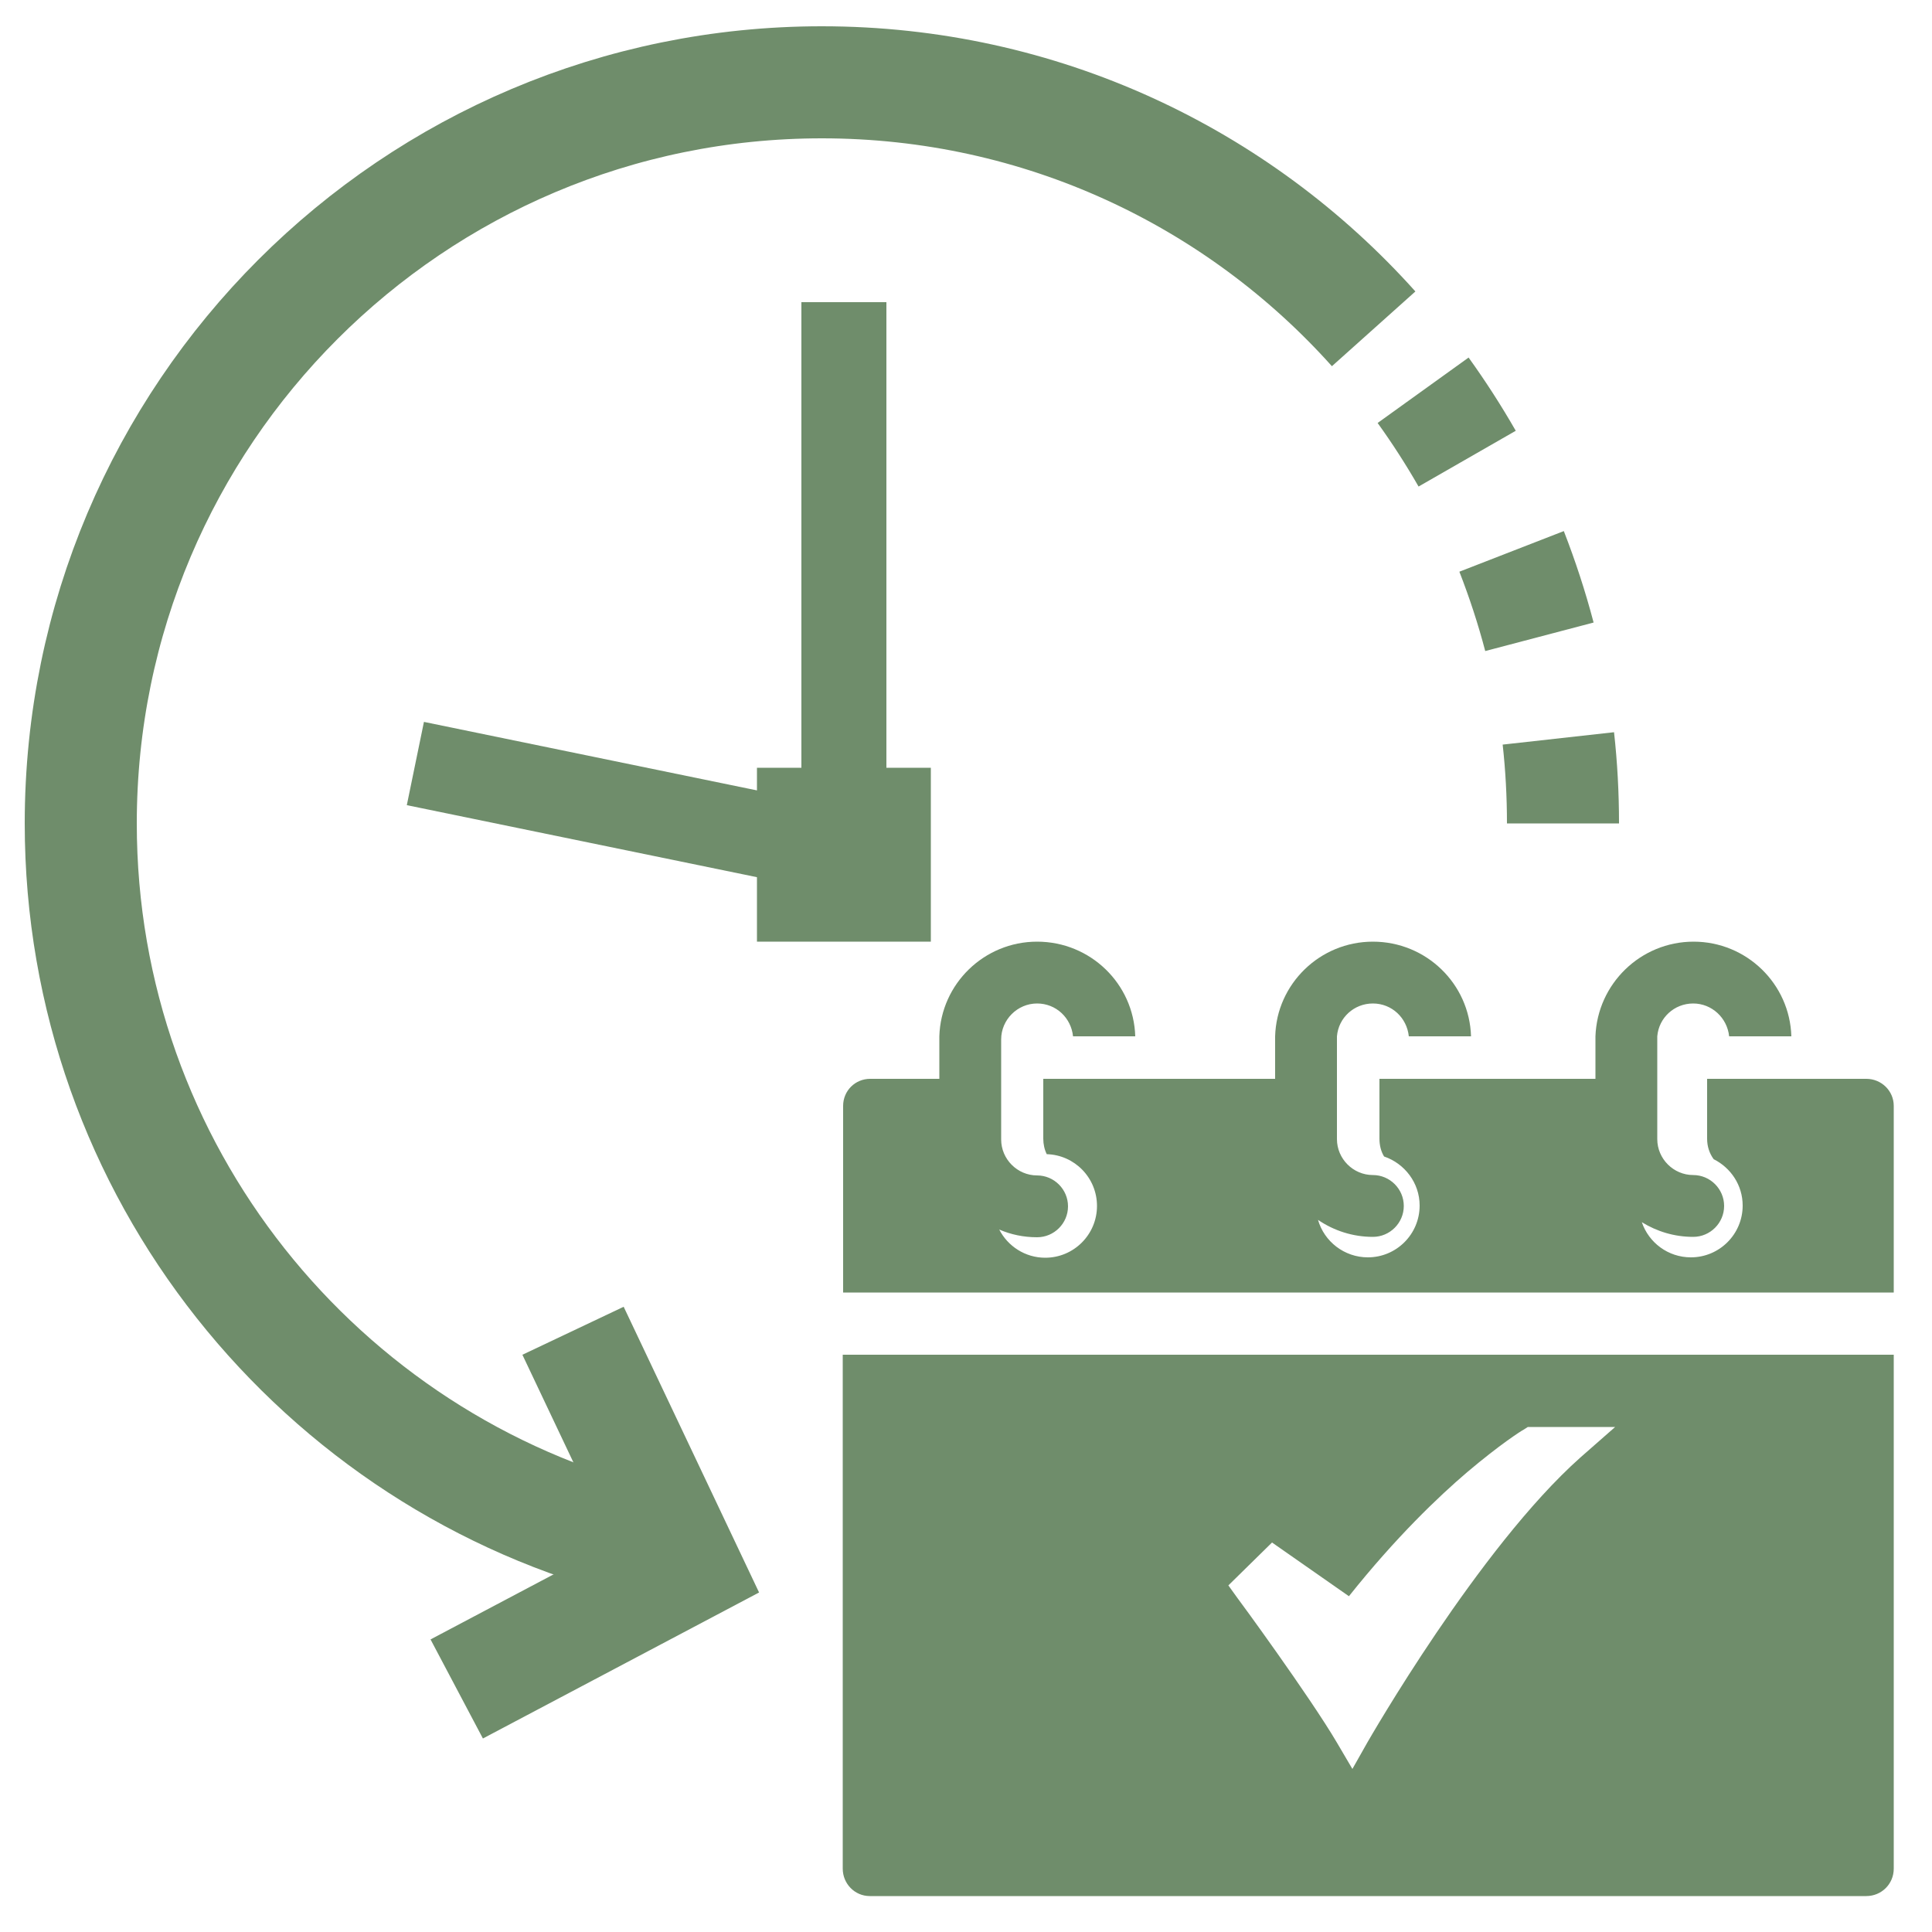 <?xml version="1.0" encoding="utf-8"?>
<!-- Generator: Adobe Illustrator 26.1.0, SVG Export Plug-In . SVG Version: 6.00 Build 0)  -->
<svg version="1.1" id="Layer_1" xmlns="http://www.w3.org/2000/svg" xmlns:xlink="http://www.w3.org/1999/xlink" x="0px" y="0px"
	 viewBox="0 0 500 500" style="enable-background:new 0 0 500 500;" xml:space="preserve">
<style type="text/css">
	.st0{fill-rule:evenodd;clip-rule:evenodd;fill:#6F8D6B;}
	.st1{fill-rule:evenodd;clip-rule:evenodd;fill:none;stroke:#6F8D6B;stroke-width:29;stroke-miterlimit:10;}
	.st2{fill-rule:evenodd;clip-rule:evenodd;fill:none;stroke:#6F8D6B;stroke-width:22;stroke-miterlimit:10;}
</style>
<g>
	<path class="st0" d="M218.1,350.6v133c0,3.9,3.1,7.1,7,7.1H483c3.9,0,7.1-3.1,7.1-7.1v-133H218.1z M409,377.2
		c-26.3,23.4-54.8,73.2-55.1,73.7l-3.9,6.9l-4-6.8c-7-11.9-25.6-37.3-25.8-37.5l-2.3-3.2l11.3-11.1l19.9,13.9
		c12.1-15.2,23.2-25.8,30.6-32.1c8.5-7.2,14-10.7,14.6-11l1.1-0.7H418L409,377.2z M483,279.2h-41.2v15.5c0,2,0.6,3.8,1.7,5.3
		c4.4,2.2,7.5,6.7,7.5,12c0,7.4-6,13.4-13.4,13.4c-5.9,0-10.9-3.8-12.7-9.1h0c3.9,2.4,8.4,3.8,13.3,3.8c4.4,0,8-3.6,8-8
		c0-4.4-3.6-8-8-8c-5.1,0-9.3-4.2-9.3-9.3V269c0-0.3,0-0.6,0-0.8c0.4-4.8,4.4-8.5,9.3-8.5c4.8,0,8.8,3.7,9.3,8.5h16.1
		c-0.4-13.6-11.6-24.5-25.3-24.5c-13.7,0-24.9,10.9-25.4,24.5c0,0.3,0,0.6,0,0.8v10.2H357v15.5c0,1.7,0.4,3.3,1.2,4.6
		c5.3,1.8,9.2,6.8,9.2,12.7c0,7.4-6,13.4-13.4,13.4c-6.1,0-11.3-4.1-12.9-9.7c4.1,2.8,9,4.4,14.2,4.4c4.4,0,8-3.6,8-8
		c0-4.4-3.6-8-8-8c-5.1,0-9.3-4.2-9.3-9.3V269c0-0.3,0-0.5,0-0.8c0.4-4.8,4.4-8.5,9.3-8.5c4.9,0,8.8,3.7,9.3,8.5h16.1
		c-0.4-13.6-11.6-24.5-25.4-24.5c-13.7,0-24.9,10.9-25.3,24.5c0,0.3,0,0.6,0,0.8v10.2h-60v15.5c0,1.4,0.3,2.8,0.9,4
		c7.2,0.2,13,6.1,13,13.4c0,7.4-6,13.4-13.4,13.4c-5.2,0-9.7-3-11.9-7.3c3,1.3,6.3,2,9.8,2c4.4,0,8-3.6,8-8c0-4.4-3.6-8-8-8
		c-5.1,0-9.3-4.2-9.3-9.3V269c0-5.1,4.2-9.3,9.3-9.3c4.9,0,8.8,3.7,9.3,8.5h16.1c-0.4-13.6-11.6-24.5-25.4-24.5
		c-13.7,0-24.9,10.9-25.3,24.5c0,0.3,0,0.6,0,0.8v10.2h-17.9c-3.9,0-7,3.1-7,7v48.3h271.9v-48.3C490.1,282.3,486.9,279.2,483,279.2z
		"/>
	<path class="st1" d="M403.3,191.1c0.8,7.2,1.2,14.6,1.2,22"/>
	<path class="st1" d="M391.2,142.7c2.8,7.2,5.2,14.5,7.2,22.1"/>
	<path class="st1" d="M368.3,101c4.1,5.7,7.9,11.6,11.4,17.7"/>
	<path class="st1" d="M166.2,399.3C82.8,378.5,20.9,303,20.9,213.1c0-105.9,85.9-191.8,191.8-191.8c56.7,0,107.7,24.6,142.8,63.8"/>
	<polyline class="st1" points="148.3,344.4 177.4,405.8 118.2,437.1 	"/>
	<rect x="195.9" y="198.7" class="st0" width="45" height="45"/>
	<line class="st2" x1="218.4" y1="78.2" x2="218.4" y2="221.1"/>
	<line class="st2" x1="107.5" y1="197.6" x2="215.9" y2="219.9"/>
</g>
</svg>
